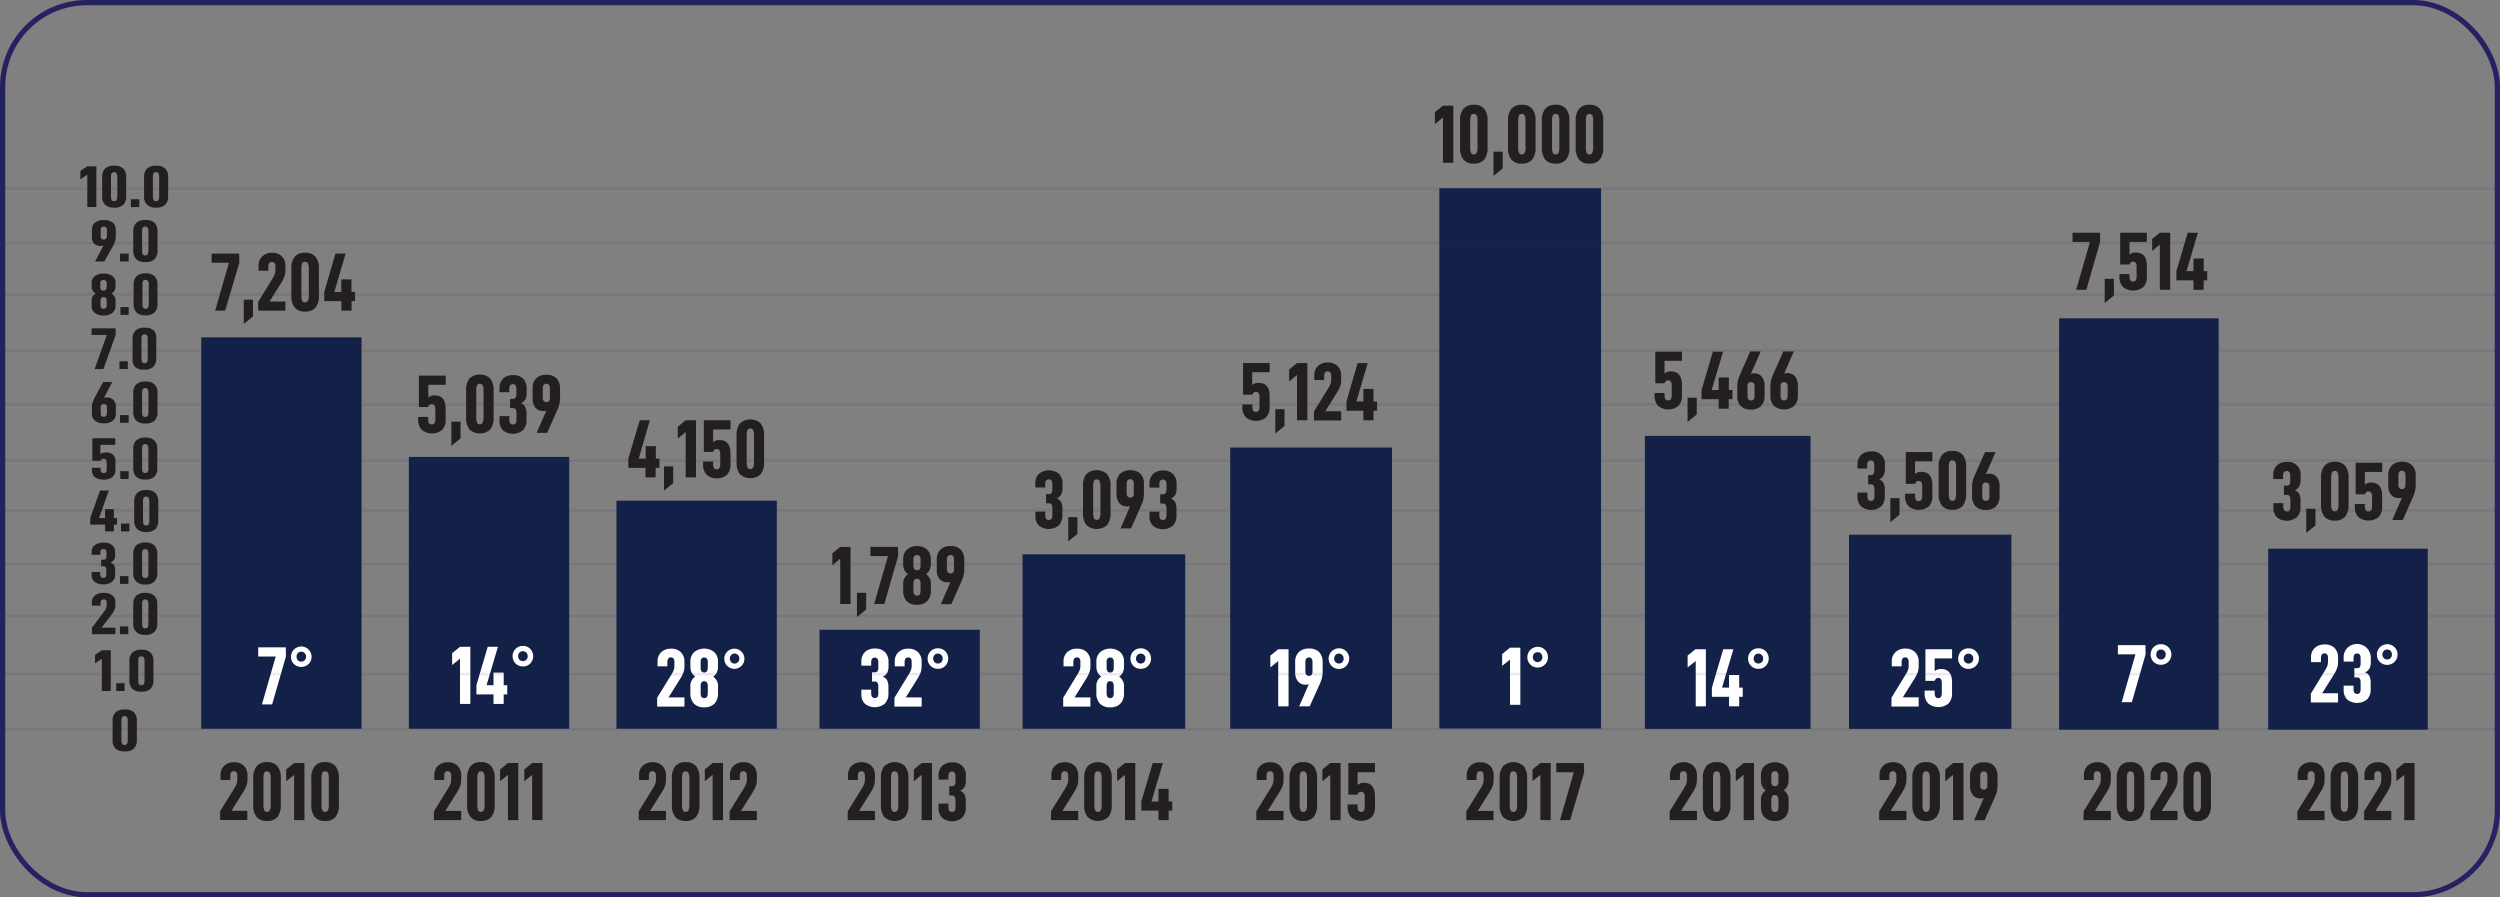 <?xml version="1.0" encoding="UTF-8"?> <svg xmlns="http://www.w3.org/2000/svg" viewBox="0 0 544.02 195.27"><rect x="0" y="0" width="544.02" height="195.27" fill="#808080" stroke="none"/><defs><style>.cls-1{fill:#132149;}.cls-2{fill:#231f20;}.cls-3{fill:#fff;}.cls-4,.cls-5,.cls-6{fill:none;stroke:#262262;stroke-miterlimit:10;}.cls-4{stroke-width:0.54px;}.cls-4,.cls-5{opacity:0.1;}.cls-5{stroke-width:0.54px;}.cls-6{stroke-width:1.14px;}</style></defs><g id="Layer_2" data-name="Layer 2"><g id="Layer_1-2" data-name="Layer 1"><rect class="cls-1" x="448.08" y="69.27" width="34.72" height="89.52"></rect><path class="cls-2" d="M457,52.64,454,63.06h-2.21l3-10.42H451v-2h6Z"></path><path class="cls-2" d="M460,60.67V64.3l-2,1.64V60.67Z"></path><path class="cls-2" d="M461.21,60.22v-.58h2.18v.49a1.6,1.6,0,0,0,.18.86.66.66,0,0,0,.59.27.67.67,0,0,0,.6-.27,1.6,1.6,0,0,0,.18-.86V58c0-.71-.26-1.07-.78-1.07a.69.69,0,0,0-.46.16,1.38,1.38,0,0,0-.33.47h-2V50.64h5.8v2h-3.78v2.78a2,2,0,0,1,1.41-.47c1.58,0,2.37,1,2.37,2.9v2.3a3.17,3.17,0,0,1-.76,2.31,3.54,3.54,0,0,1-4.41,0A3.08,3.08,0,0,1,461.21,60.22Z"></path><path class="cls-2" d="M468.32,54.6V52L470,50.64h2.25V63.06H470V53.21Z"></path><path class="cls-2" d="M479.54,61v2.07h-2.22V61H473.6V59l2.46-8.35h2.22L475.81,59h1.51V56.25h2.22V59h.77v2Z"></path><path class="cls-3" d="M466.9,142.39l-3,10.42h-2.21l3-10.42h-3.82v-2h6Z"></path><path class="cls-3" d="M468,142.43a2.19,2.19,0,0,1,2.24-2.24,2.23,2.23,0,0,1,1.61.64,2.24,2.24,0,0,1-1.61,3.83,2.16,2.16,0,0,1-1.6-.64A2.2,2.2,0,0,1,468,142.43Zm3.28,0a1.07,1.07,0,0,0-.3-.78,1,1,0,0,0-.74-.31,1,1,0,0,0-.74.31,1.18,1.18,0,0,0,0,1.55,1,1,0,0,0,.74.31,1,1,0,0,0,.74-.31A1.06,1.06,0,0,0,471.27,142.43Z"></path><rect class="cls-1" x="493.58" y="119.4" width="34.72" height="39.39"></rect><path class="cls-2" d="M494.72,110.41v-.92h2.14v.81c0,.65.26,1,.78,1a.65.65,0,0,0,.61-.27,1.62,1.62,0,0,0,.16-.83V108.9a1.78,1.78,0,0,0-.18-.94.81.81,0,0,0-.72-.27H497v-2h.51a.77.77,0,0,0,.69-.26,1.65,1.65,0,0,0,.17-.84v-1a1.59,1.59,0,0,0-.17-.82.65.65,0,0,0-.6-.27c-.52,0-.78.32-.78,1v.75h-2.14v-.88a2.79,2.79,0,0,1,.78-2.08,3,3,0,0,1,2.17-.76,2.7,2.7,0,0,1,3,3v.85a3.17,3.17,0,0,1-.27,1.43,1.93,1.93,0,0,1-1,.87,1.78,1.78,0,0,1,1,.86,3.69,3.69,0,0,1,.25,1.53v1.28a3,3,0,0,1-.79,2.2,3.45,3.45,0,0,1-4.36,0A2.84,2.84,0,0,1,494.72,110.41Z"></path><path class="cls-2" d="M503.86,110.7v3.63l-2,1.64V110.7Z"></path><path class="cls-2" d="M505.07,109.74V104a4,4,0,0,1,.74-2.64,2.78,2.78,0,0,1,2.25-.87,2.81,2.81,0,0,1,2.27.87,4,4,0,0,1,.74,2.64v5.76a4.06,4.06,0,0,1-.74,2.66,2.81,2.81,0,0,1-2.27.87,2.78,2.78,0,0,1-2.25-.87A4.06,4.06,0,0,1,505.07,109.74Zm3.8,0V104a2.77,2.77,0,0,0-.18-1.19.65.65,0,0,0-.63-.34.62.62,0,0,0-.61.33,3,3,0,0,0-.17,1.2v5.72a2.85,2.85,0,0,0,.18,1.21.6.6,0,0,0,.6.34.65.65,0,0,0,.63-.34A2.85,2.85,0,0,0,508.87,109.72Z"></path><path class="cls-2" d="M512.43,110.25v-.58h2.18v.49a1.6,1.6,0,0,0,.18.86.67.67,0,0,0,.6.27A.66.66,0,0,0,516,111a1.6,1.6,0,0,0,.18-.86V108c0-.71-.26-1.06-.77-1.06a.7.7,0,0,0-.47.15,1.34,1.34,0,0,0-.33.48h-2v-6.88h5.79v2h-3.78v2.78A2.05,2.05,0,0,1,516,105c1.58,0,2.37,1,2.37,2.9v2.3a3.17,3.17,0,0,1-.76,2.31,3.54,3.54,0,0,1-4.41,0A3.08,3.08,0,0,1,512.43,110.25Z"></path><path class="cls-2" d="M522,108.37a2.1,2.1,0,0,1-1.69-.72,3,3,0,0,1-.61-2v-2.18a3,3,0,0,1,.78-2.19,3,3,0,0,1,2.23-.78,2.93,2.93,0,0,1,2.21.78,3.15,3.15,0,0,1,.76,2.26v1.86a6.46,6.46,0,0,1-.14,1.43,7.23,7.23,0,0,1-.46,1.32l-2.21,5h-2.29l2.11-4.84A1.64,1.64,0,0,1,522,108.37Zm1.46-2.8v-2.13c0-.64-.25-1-.75-1s-.8.32-.8,1v2c0,.63.27,1,.8,1a.69.69,0,0,0,.55-.23A.88.88,0,0,0,523.43,105.57Z"></path><path class="cls-3" d="M506,145.79a6,6,0,0,0,.46-.92,3.08,3.08,0,0,0,.13-1v-.7c0-.66-.26-1-.77-1s-.76.36-.76,1.08v.83H502.9V143a2.64,2.64,0,0,1,.81-2,3,3,0,0,1,2.14-.76A2.89,2.89,0,0,1,508,141a2.79,2.79,0,0,1,.78,2.08V144a4,4,0,0,1-.22,1.41,7.46,7.46,0,0,1-.68,1.36l-2.56,4.09h3.46v2h-5.92v-1.92Z"></path><path class="cls-3" d="M510,150.13v-.92h2.15V150c0,.65.25,1,.77,1a.64.64,0,0,0,.61-.27,1.65,1.65,0,0,0,.16-.83v-1.28a1.8,1.8,0,0,0-.17-.94.83.83,0,0,0-.73-.27h-.46v-2h.5c.35,0,.58-.08.69-.26a1.51,1.51,0,0,0,.17-.84v-1a1.54,1.54,0,0,0-.17-.83.65.65,0,0,0-.6-.27c-.52,0-.77.32-.77,1v.76H510v-.88a2.78,2.78,0,0,1,.79-2.08,3,3,0,0,1,5.12,2.2V144a3.24,3.24,0,0,1-.27,1.44,1.89,1.89,0,0,1-1,.86,1.86,1.86,0,0,1,1,.87,3.88,3.88,0,0,1,.24,1.53V150a3,3,0,0,1-.78,2.19,3.47,3.47,0,0,1-4.37,0A2.88,2.88,0,0,1,510,150.13Z"></path><path class="cls-3" d="M517.23,142.43a2.26,2.26,0,0,1,3.84-1.6,2.26,2.26,0,0,1-3.21,3.19A2.19,2.19,0,0,1,517.23,142.43Zm3.27,0a1.11,1.11,0,0,0-.29-.78,1,1,0,0,0-.75-.31,1,1,0,0,0-.74.31,1.18,1.18,0,0,0,0,1.55,1,1,0,0,0,.74.31,1,1,0,0,0,.75-.31A1.1,1.1,0,0,0,520.5,142.43Z"></path><rect class="cls-1" x="402.36" y="116.35" width="35.34" height="42.26"></rect><path class="cls-3" d="M414.75,146.68a6,6,0,0,0,.46-.92,3.06,3.06,0,0,0,.13-1v-.71c0-.66-.26-1-.77-1s-.76.36-.76,1.08V145h-2.14v-1.1a2.64,2.64,0,0,1,.81-2,3,3,0,0,1,2.14-.76,2.87,2.87,0,0,1,2.12.78,2.79,2.79,0,0,1,.78,2.08v.89a4.27,4.27,0,0,1-.21,1.41,7.92,7.92,0,0,1-.69,1.36l-2.56,4.09h3.46v2H411.6v-1.93Z"></path><path class="cls-3" d="M418.81,150.86v-.58H421v.49a1.64,1.64,0,0,0,.18.87.67.67,0,0,0,.6.27.66.66,0,0,0,.59-.27,1.64,1.64,0,0,0,.18-.87v-2.18c0-.71-.26-1.06-.77-1.06a.72.72,0,0,0-.47.15,1.22,1.22,0,0,0-.32.48h-2v-6.88h5.8v2H421v2.77a2,2,0,0,1,1.4-.47c1.58,0,2.38,1,2.38,2.9v2.31a3.13,3.13,0,0,1-.77,2.3,3.51,3.51,0,0,1-4.41,0A3.05,3.05,0,0,1,418.81,150.86Z"></path><path class="cls-3" d="M426.12,143.32a2.19,2.19,0,0,1,2.23-2.24,2.23,2.23,0,0,1,1.62.64,2.24,2.24,0,0,1-1.62,3.83,2.16,2.16,0,0,1-1.59-.64A2.2,2.2,0,0,1,426.12,143.32Zm3.28,0a1.07,1.07,0,0,0-.3-.78,1,1,0,0,0-.75-.3,1,1,0,0,0-.73.3,1.06,1.06,0,0,0-.29.78,1,1,0,0,0,.29.77,1,1,0,0,0,.73.31,1,1,0,0,0,.75-.31A1,1,0,0,0,429.4,143.32Z"></path><rect class="cls-1" x="43.79" y="73.42" width="34.89" height="85.16"></rect><path class="cls-2" d="M52.08,57.18,49,67.6H46.82l3-10.42H46.05v-2h6Z"></path><path class="cls-2" d="M55.05,65.21v3.64l-2,1.64V65.21Z"></path><path class="cls-2" d="M59.33,60.58a5.2,5.2,0,0,0,.46-.92,3.06,3.06,0,0,0,.14-1V58q0-1-.78-1t-.75,1.08v.83H56.26v-1.1a2.63,2.63,0,0,1,.8-2A3,3,0,0,1,59.21,55a2.85,2.85,0,0,1,2.11.78,2.76,2.76,0,0,1,.79,2.08v.89a4.26,4.26,0,0,1-.22,1.41,7.46,7.46,0,0,1-.68,1.36l-2.56,4.09h3.46v2H56.18V65.68Z"></path><path class="cls-2" d="M63.4,64.26V58.49a4,4,0,0,1,.74-2.63A2.76,2.76,0,0,1,66.39,55a2.79,2.79,0,0,1,2.27.88,4,4,0,0,1,.74,2.63v5.77a4,4,0,0,1-.74,2.65,2.81,2.81,0,0,1-2.27.87,2.78,2.78,0,0,1-2.25-.87A4,4,0,0,1,63.4,64.26Zm3.8,0V58.51A2.8,2.8,0,0,0,67,57.32a.66.66,0,0,0-.63-.34.62.62,0,0,0-.61.33,3,3,0,0,0-.17,1.2v5.73a2.79,2.79,0,0,0,.18,1.2.61.61,0,0,0,.6.35.65.65,0,0,0,.63-.35A2.79,2.79,0,0,0,67.2,64.24Z"></path><path class="cls-2" d="M76.51,65.53V67.6H74.29V65.53H70.56v-2L73,55.18h2.22l-2.47,8.35h1.51V60.8h2.22v2.73h.77v2Z"></path><path class="cls-3" d="M110,106.69l-3.1,10.63h-2.26l3.11-10.63h-3.9v-2H110Z"></path><path class="cls-3" d="M107.13,109.07,104,119.7h-2.26l3.1-10.63H101v-2h6.15Z"></path><rect class="cls-1" x="88.97" y="99.43" width="34.89" height="59.15"></rect><path class="cls-2" d="M91,91.31v-.58h2.18v.49a1.6,1.6,0,0,0,.18.86.66.66,0,0,0,.59.27.67.67,0,0,0,.6-.27,1.6,1.6,0,0,0,.18-.86V89c0-.71-.26-1.07-.78-1.07a.72.72,0,0,0-.47.16,1.37,1.37,0,0,0-.32.47h-2V81.73H97v2H93.2v2.78a2,2,0,0,1,1.4-.47c1.59,0,2.38,1,2.38,2.9v2.3a3.17,3.17,0,0,1-.76,2.31,3.56,3.56,0,0,1-4.42,0A3.08,3.08,0,0,1,91,91.31Z"></path><path class="cls-2" d="M100.22,91.76v3.63l-2,1.64V91.76Z"></path><path class="cls-2" d="M101.43,90.8V85a4,4,0,0,1,.73-2.64,3.37,3.37,0,0,1,4.52,0,4,4,0,0,1,.74,2.64V90.8a4.08,4.08,0,0,1-.74,2.66,3.37,3.37,0,0,1-4.52,0A4.08,4.08,0,0,1,101.43,90.8Zm3.79,0V85.06a2.77,2.77,0,0,0-.18-1.19.65.65,0,0,0-.63-.34.62.62,0,0,0-.61.33,3,3,0,0,0-.16,1.2v5.72a3.06,3.06,0,0,0,.17,1.21.61.61,0,0,0,.6.34A.65.65,0,0,0,105,92,2.85,2.85,0,0,0,105.22,90.78Z"></path><path class="cls-2" d="M108.7,91.47v-.92h2.14v.81c0,.65.26,1,.77,1a.67.67,0,0,0,.62-.27,1.73,1.73,0,0,0,.16-.83V90a1.76,1.76,0,0,0-.18-.93.81.81,0,0,0-.72-.27H111v-2h.5a.8.8,0,0,0,.7-.26,1.65,1.65,0,0,0,.17-.84v-1a1.57,1.57,0,0,0-.17-.82.66.66,0,0,0-.61-.28c-.51,0-.77.33-.77,1v.75H108.7v-.88a2.79,2.79,0,0,1,.78-2.08,3,3,0,0,1,2.17-.76,2.93,2.93,0,0,1,2.18.77,3,3,0,0,1,.77,2.2v.84a3.24,3.24,0,0,1-.27,1.44,2,2,0,0,1-1,.87,1.78,1.78,0,0,1,1,.86,3.88,3.88,0,0,1,.24,1.53v1.28a3,3,0,0,1-.78,2.2,3.47,3.47,0,0,1-4.37,0A2.89,2.89,0,0,1,108.7,91.47Z"></path><path class="cls-2" d="M118.2,89.43a2.08,2.08,0,0,1-1.69-.73,3,3,0,0,1-.61-2V84.52a3,3,0,0,1,.78-2.19,3,3,0,0,1,2.22-.78,3,3,0,0,1,2.22.78,3.15,3.15,0,0,1,.75,2.26v1.85a6.55,6.55,0,0,1-.13,1.44,7.23,7.23,0,0,1-.46,1.32l-2.21,5h-2.29l2.11-4.84A1.64,1.64,0,0,1,118.2,89.43Zm1.46-2.81V84.5c0-.64-.25-1-.76-1s-.79.33-.79,1v2c0,.64.27,1,.79,1a.71.71,0,0,0,.56-.23A.94.94,0,0,0,119.66,86.62Z"></path><rect class="cls-1" x="134.15" y="108.95" width="34.89" height="49.63"></rect><path class="cls-2" d="M142.67,101.81v2.07h-2.21v-2.07h-3.73v-2l2.47-8.35h2.21L139,99.81h1.51V97.08h2.21v2.73h.78v2Z"></path><path class="cls-2" d="M146.49,101.49v3.64l-2,1.63v-5.27Z"></path><path class="cls-2" d="M147.5,95.42V92.85l1.71-1.39h2.25v12.42h-2.25V94Z"></path><path class="cls-2" d="M153,101v-.58h2.18V101a1.6,1.6,0,0,0,.18.86.66.66,0,0,0,.59.27.67.67,0,0,0,.6-.27,1.6,1.6,0,0,0,.18-.86V98.77c0-.71-.26-1.06-.78-1.06a.72.72,0,0,0-.47.15,1.33,1.33,0,0,0-.32.48h-2V91.46h5.8v2h-3.78v2.77a2,2,0,0,1,1.4-.47c1.59,0,2.38,1,2.38,2.9V101a3.12,3.12,0,0,1-.77,2.3,2.92,2.92,0,0,1-2.2.77,3,3,0,0,1-2.21-.77A3.08,3.08,0,0,1,153,101Z"></path><path class="cls-2" d="M160.28,100.53V94.77a4,4,0,0,1,.74-2.63,3.33,3.33,0,0,1,4.51,0,4,4,0,0,1,.74,2.63v5.76a4,4,0,0,1-.74,2.66,3.36,3.36,0,0,1-4.51,0A4,4,0,0,1,160.28,100.53Zm3.8,0V94.79a2.8,2.8,0,0,0-.18-1.19.65.65,0,0,0-.63-.34.63.63,0,0,0-.62.33,3.25,3.25,0,0,0-.16,1.2v5.73a3,3,0,0,0,.17,1.2.63.63,0,0,0,.61.35.65.65,0,0,0,.63-.35A2.82,2.82,0,0,0,164.08,100.52Z"></path><rect class="cls-1" x="178.33" y="137.04" width="34.89" height="21.54"></rect><path class="cls-2" d="M181.13,123V120.4l1.71-1.39h2.25v12.42h-2.25v-9.85Z"></path><path class="cls-2" d="M188.48,129v3.63l-2,1.64V129Z"></path><path class="cls-2" d="M195.44,121l-3,10.42h-2.21l3-10.42h-3.82v-2h6Z"></path><path class="cls-2" d="M196.54,128.48V127.2a2.5,2.5,0,0,1,1.06-2.27,2,2,0,0,1-.79-.88,2.76,2.76,0,0,1-.27-1.19v-1.17a2.74,2.74,0,0,1,.82-2.09,3.1,3.1,0,0,1,2.19-.77,3.06,3.06,0,0,1,2.19.77,2.78,2.78,0,0,1,.82,2.09v1.17a2.77,2.77,0,0,1-.28,1.19,2.05,2.05,0,0,1-.79.88,2.47,2.47,0,0,1,1.07,2.27v1.28a3.2,3.2,0,0,1-.79,2.33,2.93,2.93,0,0,1-2.22.8,3,3,0,0,1-2.24-.8A3.24,3.24,0,0,1,196.54,128.48Zm3.78-5.51v-1.26a1,1,0,0,0-.2-.68.69.69,0,0,0-.57-.24.71.71,0,0,0-.58.24,1.08,1.08,0,0,0-.2.68V123a1.59,1.59,0,0,0,.17.8.66.66,0,0,0,.61.28.64.64,0,0,0,.61-.28A1.6,1.6,0,0,0,200.32,123Zm0,5.53V127c0-.71-.26-1.06-.77-1.06a.66.66,0,0,0-.61.28,1.5,1.5,0,0,0-.17.78v1.46a1.76,1.76,0,0,0,.17.86.63.63,0,0,0,.61.29.64.64,0,0,0,.62-.29A1.92,1.92,0,0,0,200.32,128.5Z"></path><path class="cls-2" d="M206.15,126.71a2.1,2.1,0,0,1-1.69-.72,3,3,0,0,1-.61-2V121.8a3,3,0,0,1,.78-2.19,3,3,0,0,1,2.23-.78,2.93,2.93,0,0,1,2.21.78,3.15,3.15,0,0,1,.76,2.26v1.86a6.46,6.46,0,0,1-.14,1.43,7.23,7.23,0,0,1-.46,1.32l-2.21,5h-2.29l2.11-4.84A1.64,1.64,0,0,1,206.15,126.71Zm1.46-2.8v-2.13c0-.63-.25-1-.75-1s-.8.32-.8,1v2c0,.63.27,1,.8,1a.68.68,0,0,0,.55-.22A.91.91,0,0,0,207.61,123.91Z"></path><rect class="cls-1" x="222.52" y="120.63" width="35.39" height="37.95"></rect><path class="cls-2" d="M225.31,112.25v-.92h2.15v.81c0,.65.26,1,.77,1a.64.64,0,0,0,.61-.27A1.63,1.63,0,0,0,229,112v-1.28a1.76,1.76,0,0,0-.18-.93.81.81,0,0,0-.72-.27h-.47v-2h.5a.78.78,0,0,0,.7-.27,1.58,1.58,0,0,0,.17-.83v-1a1.63,1.63,0,0,0-.17-.83.67.67,0,0,0-.61-.27c-.51,0-.77.33-.77,1v.75h-2.15v-.88a2.78,2.78,0,0,1,.79-2.08,3.47,3.47,0,0,1,4.35,0,3,3,0,0,1,.77,2.2v.84a3.24,3.24,0,0,1-.27,1.44,2,2,0,0,1-1,.87,1.78,1.78,0,0,1,1,.86,3.88,3.88,0,0,1,.24,1.53v1.28a3,3,0,0,1-.78,2.2,3.45,3.45,0,0,1-4.37,0A2.87,2.87,0,0,1,225.31,112.25Z"></path><path class="cls-2" d="M234.46,112.53v3.64l-2,1.64v-5.28Z"></path><path class="cls-2" d="M235.67,111.58v-5.76a4,4,0,0,1,.73-2.64,3.37,3.37,0,0,1,4.52,0,4,4,0,0,1,.74,2.64v5.76a4.08,4.08,0,0,1-.74,2.66,3.37,3.37,0,0,1-4.52,0A4.08,4.08,0,0,1,235.67,111.58Zm3.79,0v-5.72a2.77,2.77,0,0,0-.18-1.19.65.65,0,0,0-.63-.34.62.62,0,0,0-.61.33,3,3,0,0,0-.16,1.2v5.72a3.06,3.06,0,0,0,.17,1.21.61.61,0,0,0,.6.34.65.65,0,0,0,.63-.34A2.85,2.85,0,0,0,239.46,111.56Z"></path><path class="cls-2" d="M245.26,110.21a2.08,2.08,0,0,1-1.69-.73,3,3,0,0,1-.61-2V105.3a3,3,0,0,1,.78-2.19,3,3,0,0,1,2.22-.78,3,3,0,0,1,2.22.78,3.13,3.13,0,0,1,.75,2.26v1.85a6.46,6.46,0,0,1-.13,1.43,7.3,7.3,0,0,1-.46,1.33l-2.22,5h-2.28l2.1-4.85A1.42,1.42,0,0,1,245.26,110.21Zm1.46-2.81v-2.12c0-.64-.25-1-.76-1s-.79.33-.79,1v2c0,.64.26,1,.79,1a.71.71,0,0,0,.56-.23A.94.94,0,0,0,246.72,107.4Z"></path><path class="cls-2" d="M250.14,112.25v-.92h2.14v.81c0,.65.26,1,.77,1a.67.67,0,0,0,.62-.27,1.76,1.76,0,0,0,.16-.83v-1.28a1.76,1.76,0,0,0-.18-.93.81.81,0,0,0-.72-.27h-.47v-2h.5a.78.78,0,0,0,.7-.27,1.58,1.58,0,0,0,.17-.83v-1a1.63,1.63,0,0,0-.17-.83.67.67,0,0,0-.61-.27c-.51,0-.77.33-.77,1v.75h-2.14v-.88a2.78,2.78,0,0,1,.78-2.08,3,3,0,0,1,2.17-.76,2.93,2.93,0,0,1,2.18.77,3,3,0,0,1,.77,2.2v.84a3.24,3.24,0,0,1-.27,1.44,2,2,0,0,1-1,.87,1.75,1.75,0,0,1,1,.86,3.88,3.88,0,0,1,.24,1.53v1.28a3,3,0,0,1-.78,2.2,3.45,3.45,0,0,1-4.37,0A2.86,2.86,0,0,1,250.14,112.25Z"></path><rect class="cls-1" x="267.7" y="97.39" width="35.21" height="61.19"></rect><path class="cls-2" d="M270.34,88.6V88h2.18v.48a1.61,1.61,0,0,0,.18.87.66.66,0,0,0,.59.27.67.67,0,0,0,.6-.27,1.61,1.61,0,0,0,.18-.87V86.33c0-.7-.26-1.06-.78-1.06a.65.65,0,0,0-.46.16,1.38,1.38,0,0,0-.33.47h-2V79h5.79v2H272.5v2.77a2,2,0,0,1,1.41-.46c1.58,0,2.37,1,2.37,2.89v2.31a3.13,3.13,0,0,1-.76,2.3,3.51,3.51,0,0,1-4.41,0A3.05,3.05,0,0,1,270.34,88.6Z"></path><path class="cls-2" d="M279.52,89.05v3.64l-2,1.64V89.05Z"></path><path class="cls-2" d="M280.53,83V80.41L282.24,79h2.25V91.45h-2.25V81.6Z"></path><path class="cls-2" d="M289.08,84.43a4.93,4.93,0,0,0,.46-.93,3,3,0,0,0,.14-1v-.7q0-1-.78-1c-.5,0-.76.36-.76,1.08v.82H286V81.64a2.64,2.64,0,0,1,.81-2,3,3,0,0,1,2.14-.76,2.87,2.87,0,0,1,2.12.78,2.8,2.8,0,0,1,.78,2.09v.88a4.27,4.27,0,0,1-.21,1.41,7,7,0,0,1-.69,1.36l-2.55,4.09h3.45v2h-5.92V89.52Z"></path><path class="cls-2" d="M298.89,89.38v2.07h-2.21V89.38H293v-2L295.42,79h2.21l-2.47,8.36h1.52V84.64h2.21v2.74h.78v2Z"></path><rect class="cls-1" x="313.21" y="40.96" width="35.19" height="117.57"></rect><path class="cls-2" d="M312.25,27V24.38L314,23h2.25V35.42H314V25.57Z"></path><path class="cls-2" d="M317.72,32.07V26.31a4,4,0,0,1,.74-2.64,2.78,2.78,0,0,1,2.25-.87,2.83,2.83,0,0,1,2.27.87,4,4,0,0,1,.73,2.64v5.76a4.06,4.06,0,0,1-.73,2.66,2.83,2.83,0,0,1-2.27.87,2.78,2.78,0,0,1-2.25-.87A4,4,0,0,1,317.72,32.07Zm3.8,0V26.33a2.77,2.77,0,0,0-.18-1.19.65.65,0,0,0-.63-.34.63.63,0,0,0-.62.33,3.21,3.21,0,0,0-.16,1.2v5.72a3.06,3.06,0,0,0,.17,1.21.63.63,0,0,0,.61.34.65.65,0,0,0,.63-.34A2.85,2.85,0,0,0,321.52,32.05Z"></path><path class="cls-2" d="M327,33v3.63l-2,1.64V33Z"></path><path class="cls-2" d="M328.16,32.07V26.31a4,4,0,0,1,.74-2.64,2.78,2.78,0,0,1,2.25-.87,2.83,2.83,0,0,1,2.27.87,4,4,0,0,1,.73,2.64v5.76a4.06,4.06,0,0,1-.73,2.66,2.83,2.83,0,0,1-2.27.87,2.78,2.78,0,0,1-2.25-.87A4,4,0,0,1,328.16,32.07Zm3.8,0V26.33a2.77,2.77,0,0,0-.18-1.19.65.65,0,0,0-.63-.34.63.63,0,0,0-.62.33,3.21,3.21,0,0,0-.16,1.2v5.72a3.06,3.06,0,0,0,.17,1.21.63.63,0,0,0,.61.34.65.65,0,0,0,.63-.34A2.85,2.85,0,0,0,332,32.05Z"></path><path class="cls-2" d="M335.52,32.07V26.31a4,4,0,0,1,.74-2.64,2.78,2.78,0,0,1,2.25-.87,2.81,2.81,0,0,1,2.27.87,4,4,0,0,1,.74,2.64v5.76a4.06,4.06,0,0,1-.74,2.66,2.81,2.81,0,0,1-2.27.87,2.78,2.78,0,0,1-2.25-.87A4.06,4.06,0,0,1,335.52,32.07Zm3.8,0V26.33a2.77,2.77,0,0,0-.18-1.19.65.65,0,0,0-.63-.34.62.62,0,0,0-.61.33,3,3,0,0,0-.17,1.2v5.72a2.85,2.85,0,0,0,.18,1.21.6.6,0,0,0,.6.34.65.65,0,0,0,.63-.34A2.85,2.85,0,0,0,339.32,32.05Z"></path><path class="cls-2" d="M342.88,32.07V26.31a4,4,0,0,1,.74-2.64,2.78,2.78,0,0,1,2.25-.87,2.81,2.81,0,0,1,2.27.87,4,4,0,0,1,.74,2.64v5.76a4.06,4.06,0,0,1-.74,2.66,2.81,2.81,0,0,1-2.27.87,2.78,2.78,0,0,1-2.25-.87A4.06,4.06,0,0,1,342.88,32.07Zm3.8,0V26.33a2.77,2.77,0,0,0-.18-1.19.65.65,0,0,0-.63-.34.62.62,0,0,0-.61.33,3,3,0,0,0-.16,1.2v5.72a2.88,2.88,0,0,0,.17,1.21.6.6,0,0,0,.6.34.65.65,0,0,0,.63-.34A2.85,2.85,0,0,0,346.68,32.05Z"></path><rect class="cls-1" x="357.94" y="94.85" width="36.05" height="63.76"></rect><path class="cls-2" d="M360.05,86.1v-.58h2.18V86a1.57,1.57,0,0,0,.18.86.66.66,0,0,0,.59.27.67.67,0,0,0,.6-.27,1.57,1.57,0,0,0,.18-.86V83.83c0-.71-.26-1.06-.78-1.06a.69.69,0,0,0-.46.15,1.34,1.34,0,0,0-.33.48h-2V76.52H366v2h-3.78v2.77a2.05,2.05,0,0,1,1.41-.47c1.58,0,2.37,1,2.37,2.9v2.31a3.14,3.14,0,0,1-.76,2.3,3.54,3.54,0,0,1-4.41,0A3.08,3.08,0,0,1,360.05,86.1Z"></path><path class="cls-2" d="M369.23,86.55v3.64l-2,1.64V86.55Z"></path><path class="cls-2" d="M376.18,86.87v2.07H374V86.87h-3.73v-2l2.47-8.35h2.21l-2.47,8.35H374V82.14h2.21v2.73H377v2Z"></path><path class="cls-2" d="M378.05,86.08V84.23a6.39,6.39,0,0,1,.14-1.43,10.91,10.91,0,0,1,.47-1.33l2.2-5h2.29L381,81.36a1.76,1.76,0,0,1,.68-.12,2.1,2.1,0,0,1,1.7.73,3,3,0,0,1,.61,2v2.18a3,3,0,0,1-.78,2.19,3,3,0,0,1-2.21.78,3,3,0,0,1-2.22-.78A3.09,3.09,0,0,1,378.05,86.08Zm3.76.07v-2c0-.64-.25-1-.77-1a.75.75,0,0,0-.58.23.94.94,0,0,0-.19.64v2.12c0,.64.25,1,.77,1a.71.71,0,0,0,.58-.26A1.13,1.13,0,0,0,381.81,86.15Z"></path><path class="cls-2" d="M385.25,86.08V84.23a6.39,6.39,0,0,1,.14-1.43,10.91,10.91,0,0,1,.47-1.33l2.2-5h2.29l-2.11,4.84a1.76,1.76,0,0,1,.68-.12,2.1,2.1,0,0,1,1.7.73,3,3,0,0,1,.61,2v2.18a3,3,0,0,1-.78,2.19,3,3,0,0,1-2.21.78,3,3,0,0,1-2.22-.78A3.09,3.09,0,0,1,385.25,86.08Zm3.76.07v-2c0-.64-.25-1-.77-1a.75.75,0,0,0-.58.23.94.94,0,0,0-.19.64v2.12c0,.64.25,1,.77,1a.71.71,0,0,0,.58-.26A1.13,1.13,0,0,0,389,86.15Z"></path><path class="cls-3" d="M62.22,142.86l-3,10.42H57l3-10.42H56.19v-2h6Z"></path><path class="cls-3" d="M63.32,142.9a2.24,2.24,0,1,1,3.84,1.59,2.32,2.32,0,0,1-3.2,0A2.16,2.16,0,0,1,63.32,142.9Zm3.28,0a1.07,1.07,0,0,0-.3-.78,1,1,0,0,0-.75-.31,1,1,0,0,0-.74.31,1.21,1.21,0,0,0,0,1.55,1,1,0,0,0,.74.31,1,1,0,0,0,.75-.31A1.06,1.06,0,0,0,66.6,142.9Z"></path><path class="cls-3" d="M98.39,144.71v-2.57l1.71-1.39h2.25v12.43H100.1v-9.85Z"></path><path class="cls-3" d="M109.61,151.11v2.07h-2.22v-2.07h-3.72v-2l2.46-8.36h2.22l-2.47,8.36h1.51v-2.74h2.22v2.74h.77v2Z"></path><path class="cls-3" d="M111.55,142.79a2.19,2.19,0,0,1,2.23-2.23,2.15,2.15,0,0,1,1.61.64,2.3,2.3,0,0,1,0,3.18,2.15,2.15,0,0,1-1.61.64,2.19,2.19,0,0,1-2.23-2.23Zm3.28,0a1.09,1.09,0,0,0-.3-.78,1,1,0,0,0-.75-.3,1,1,0,0,0-.74.3,1.12,1.12,0,0,0-.28.78,1.07,1.07,0,0,0,.28.77,1,1,0,0,0,.74.31,1,1,0,0,0,.75-.31A1,1,0,0,0,114.83,142.79Z"></path><path class="cls-3" d="M146.17,146.68a5.63,5.63,0,0,0,.46-.93,3.06,3.06,0,0,0,.13-1v-.7c0-.66-.26-1-.77-1s-.76.36-.76,1.08V145h-2.14v-1.09a2.66,2.66,0,0,1,.81-2,3,3,0,0,1,2.14-.75,2.86,2.86,0,0,1,2.12.77,2.81,2.81,0,0,1,.78,2.09v.88a4.27,4.27,0,0,1-.21,1.41,7.58,7.58,0,0,1-.69,1.36l-2.56,4.09h3.46v2H143v-1.93Z"></path><path class="cls-3" d="M150.23,150.75v-1.28a2.5,2.5,0,0,1,1.07-2.27,2.07,2.07,0,0,1-.8-.88,2.79,2.79,0,0,1-.27-1.19V144a2.76,2.76,0,0,1,.82-2.09,3.51,3.51,0,0,1,4.39,0,2.76,2.76,0,0,1,.81,2.09v1.17a2.8,2.8,0,0,1-.28,1.19,2.16,2.16,0,0,1-.78.88,2.48,2.48,0,0,1,1.06,2.27v1.28a3.22,3.22,0,0,1-.78,2.33,3,3,0,0,1-2.23.8,3,3,0,0,1-2.23-.8A3.22,3.22,0,0,1,150.23,150.75Zm3.79-5.51V144a1.06,1.06,0,0,0-.2-.68.71.71,0,0,0-.58-.24.69.69,0,0,0-.57.24,1,1,0,0,0-.2.68v1.26a1.51,1.51,0,0,0,.17.8.79.79,0,0,0,1.21,0A1.61,1.61,0,0,0,154,145.24Zm0,5.52v-1.45c0-.71-.26-1.07-.78-1.07a.65.65,0,0,0-.6.28,1.47,1.47,0,0,0-.17.79v1.45a1.79,1.79,0,0,0,.16.87.8.8,0,0,0,1.23,0A1.92,1.92,0,0,0,154,150.76Z"></path><path class="cls-3" d="M157.61,143.31a2.19,2.19,0,1,1,.64,1.59A2.16,2.16,0,0,1,157.61,143.31Zm3.28,0a1,1,0,0,0-.3-.77,1,1,0,0,0-1.48,0,1.17,1.17,0,0,0,0,1.54,1,1,0,0,0,1.48,0A1,1,0,0,0,160.89,143.31Z"></path><path class="cls-3" d="M234.51,146.68a4.93,4.93,0,0,0,.46-.93,3.06,3.06,0,0,0,.13-1v-.7c0-.66-.25-1-.77-1s-.76.36-.76,1.08V145h-2.14v-1.09a2.66,2.66,0,0,1,.81-2,3,3,0,0,1,2.14-.75,2.86,2.86,0,0,1,2.12.77,2.81,2.81,0,0,1,.78,2.09v.88a4.27,4.27,0,0,1-.21,1.41,7.58,7.58,0,0,1-.69,1.36l-2.55,4.09h3.45v2h-5.92v-1.93Z"></path><path class="cls-3" d="M238.58,150.75v-1.28a2.49,2.49,0,0,1,1.06-2.27,2,2,0,0,1-.79-.88,2.79,2.79,0,0,1-.27-1.19V144a2.73,2.73,0,0,1,.82-2.09,3.5,3.5,0,0,1,4.38,0,2.76,2.76,0,0,1,.81,2.09v1.17a2.66,2.66,0,0,1-.28,1.19,2.16,2.16,0,0,1-.78.88,2.46,2.46,0,0,1,1.06,2.27v1.28a3.22,3.22,0,0,1-.78,2.33,3,3,0,0,1-2.23.8,3,3,0,0,1-2.23-.8A3.21,3.21,0,0,1,238.58,150.75Zm3.78-5.51V144a1.06,1.06,0,0,0-.2-.68.7.7,0,0,0-.58-.24.69.69,0,0,0-.57.24,1,1,0,0,0-.2.68v1.26a1.61,1.61,0,0,0,.17.8.66.66,0,0,0,.6.28.68.68,0,0,0,.62-.28A1.74,1.74,0,0,0,242.36,145.24Zm0,5.52v-1.45c0-.71-.26-1.07-.78-1.07a.66.66,0,0,0-.6.28,1.57,1.57,0,0,0-.17.79v1.45a1.79,1.79,0,0,0,.16.87.8.8,0,0,0,1.23,0A1.79,1.79,0,0,0,242.36,150.76Z"></path><path class="cls-3" d="M246,143.31a2.19,2.19,0,0,1,2.23-2.23,2.17,2.17,0,0,1,1.61.64,2.3,2.3,0,0,1,0,3.18,2.17,2.17,0,0,1-1.61.64,2.19,2.19,0,0,1-2.23-2.23Zm3.27,0a1.08,1.08,0,0,0-.29-.77,1,1,0,0,0-.75-.31,1,1,0,0,0-.74.31,1.17,1.17,0,0,0,0,1.54,1,1,0,0,0,.74.31,1,1,0,0,0,.75-.31A1.08,1.08,0,0,0,249.23,143.31Z"></path><path class="cls-3" d="M187.44,151v-.92h2.14v.81c0,.65.26,1,.78,1a.65.65,0,0,0,.61-.27,1.65,1.65,0,0,0,.16-.83V149.5a1.76,1.76,0,0,0-.18-.93.81.81,0,0,0-.72-.27h-.47v-2h.51a.77.77,0,0,0,.69-.26,1.65,1.65,0,0,0,.17-.84v-1a1.63,1.63,0,0,0-.17-.83.66.66,0,0,0-.6-.27c-.52,0-.78.33-.78,1v.75h-2.14v-.88a2.78,2.78,0,0,1,.78-2.08,3,3,0,0,1,2.17-.76,2.92,2.92,0,0,1,2.18.77,3,3,0,0,1,.78,2.2v.84a3.24,3.24,0,0,1-.27,1.44,2,2,0,0,1-1,.87,1.75,1.75,0,0,1,1,.86,3.69,3.69,0,0,1,.25,1.53v1.28a3,3,0,0,1-.79,2.2,3.44,3.44,0,0,1-4.36,0A2.83,2.83,0,0,1,187.44,151Z"></path><path class="cls-3" d="M197.79,146.68a4.93,4.93,0,0,0,.46-.93,3,3,0,0,0,.14-1v-.7q0-1-.78-1c-.5,0-.76.36-.76,1.08V145h-2.14v-1.09a2.66,2.66,0,0,1,.81-2,3,3,0,0,1,2.14-.75,2.86,2.86,0,0,1,2.12.77,2.81,2.81,0,0,1,.78,2.09v.88a4.27,4.27,0,0,1-.21,1.41,7,7,0,0,1-.69,1.36l-2.55,4.09h3.45v2h-5.92v-1.93Z"></path><path class="cls-3" d="M201.86,143.31a2.19,2.19,0,0,1,2.23-2.23,2.15,2.15,0,0,1,1.61.64,2.3,2.3,0,0,1,0,3.18,2.15,2.15,0,0,1-1.61.64,2.19,2.19,0,0,1-2.23-2.23Zm3.27,0a1,1,0,0,0-.29-.77,1,1,0,0,0-.75-.31,1,1,0,0,0-.74.31,1.17,1.17,0,0,0,0,1.54,1,1,0,0,0,.74.31,1,1,0,0,0,.75-.31A1,1,0,0,0,205.13,143.31Z"></path><path class="cls-3" d="M276.44,145.24v-2.58l1.71-1.38h2.25V153.7h-2.25v-9.85Z"></path><path class="cls-3" d="M284.15,149a2.06,2.06,0,0,1-1.69-.73,3,3,0,0,1-.62-2v-2.17a2.93,2.93,0,0,1,.79-2.19,3,3,0,0,1,2.22-.78,2.93,2.93,0,0,1,2.21.78,3.09,3.09,0,0,1,.76,2.26V146a6.46,6.46,0,0,1-.13,1.43,8.15,8.15,0,0,1-.46,1.33L285,153.7h-2.28l2.1-4.84A1.59,1.59,0,0,1,284.15,149Zm1.46-2.81v-2.12c0-.64-.26-1-.76-1s-.79.33-.79,1v2c0,.64.26,1,.79,1a.71.71,0,0,0,.56-.23A.94.94,0,0,0,285.61,146.17Z"></path><path class="cls-3" d="M289.12,143.31a2.26,2.26,0,0,1,3.84-1.59,2.3,2.3,0,0,1,0,3.18,2.24,2.24,0,0,1-3.84-1.59Zm3.27,0a1.08,1.08,0,0,0-.29-.77,1,1,0,0,0-.75-.31,1,1,0,0,0-.74.31,1.17,1.17,0,0,0,0,1.54,1,1,0,0,0,.74.31,1,1,0,0,0,.75-.31A1.08,1.08,0,0,0,292.39,143.31Z"></path><path class="cls-3" d="M326.88,144.9v-2.57l1.71-1.39h2.25v12.43h-2.25v-9.85Z"></path><path class="cls-3" d="M332.36,143a2.26,2.26,0,0,1,3.84-1.6,2.16,2.16,0,0,1,.64,1.6,2.14,2.14,0,0,1-.64,1.59,2.24,2.24,0,0,1-3.84-1.59Zm3.27,0a1.12,1.12,0,0,0-.29-.78,1,1,0,0,0-.75-.3,1,1,0,0,0-.74.3,1.12,1.12,0,0,0-.29.78,1.08,1.08,0,0,0,.29.77,1,1,0,0,0,.74.31,1,1,0,0,0,.75-.31A1.08,1.08,0,0,0,335.63,143Z"></path><path class="cls-3" d="M367.24,145.24v-2.58l1.71-1.38h2.26V153.7H369v-9.85Z"></path><path class="cls-3" d="M378.46,151.63v2.07h-2.21v-2.07h-3.73v-2l2.47-8.35h2.21l-2.47,8.35h1.52v-2.74h2.21v2.74h.77v2Z"></path><path class="cls-3" d="M380.4,143.31a2.19,2.19,0,0,1,2.24-2.23,2.19,2.19,0,0,1,1.61.64,2.3,2.3,0,0,1,0,3.18,2.19,2.19,0,0,1-1.61.64,2.19,2.19,0,0,1-2.24-2.23Zm3.28,0a1,1,0,0,0-.3-.77,1,1,0,0,0-.74-.31,1,1,0,0,0-.74.31,1.17,1.17,0,0,0,0,1.54,1,1,0,0,0,.74.31,1,1,0,0,0,.74-.31A1,1,0,0,0,383.68,143.31Z"></path><path class="cls-2" d="M404.2,108.11v-.92h2.15V108c0,.65.25,1,.77,1a.65.65,0,0,0,.61-.27,1.62,1.62,0,0,0,.16-.83V106.6a1.78,1.78,0,0,0-.18-.94.81.81,0,0,0-.72-.27h-.47v-2H407a.77.77,0,0,0,.69-.26,1.55,1.55,0,0,0,.17-.84v-1a1.5,1.5,0,0,0-.17-.82.65.65,0,0,0-.6-.27c-.52,0-.77.32-.77,1v.75H404.2V101A2.79,2.79,0,0,1,405,99a3,3,0,0,1,2.17-.76,2.7,2.7,0,0,1,3,3V102a3.32,3.32,0,0,1-.27,1.45,2,2,0,0,1-1,.86,1.79,1.79,0,0,1,1,.86,3.69,3.69,0,0,1,.25,1.53V108a3,3,0,0,1-.79,2.2,3.45,3.45,0,0,1-4.36,0A2.84,2.84,0,0,1,404.2,108.11Z"></path><path class="cls-2" d="M413.35,108.4V112l-2,1.64V108.4Z"></path><path class="cls-2" d="M414.55,108v-.58h2.18v.49a1.6,1.6,0,0,0,.18.86.66.66,0,0,0,.59.27.67.67,0,0,0,.6-.27,1.6,1.6,0,0,0,.18-.86v-2.18c0-.71-.26-1.06-.78-1.06a.69.69,0,0,0-.46.15,1.38,1.38,0,0,0-.33.47h-2V98.37h5.79v2h-3.78v2.78a2,2,0,0,1,1.41-.47c1.58,0,2.37,1,2.37,2.9v2.3a3.17,3.17,0,0,1-.76,2.31,3.54,3.54,0,0,1-4.41,0A3.08,3.08,0,0,1,414.55,108Z"></path><path class="cls-2" d="M421.86,107.44v-5.76A4,4,0,0,1,422.6,99a2.78,2.78,0,0,1,2.25-.87,2.83,2.83,0,0,1,2.27.87,4,4,0,0,1,.73,2.64v5.76a4.06,4.06,0,0,1-.73,2.66,2.83,2.83,0,0,1-2.27.87,2.78,2.78,0,0,1-2.25-.87A4.06,4.06,0,0,1,421.86,107.44Zm3.8,0V101.7a2.77,2.77,0,0,0-.18-1.19.65.65,0,0,0-.63-.34.61.61,0,0,0-.61.33,3,3,0,0,0-.17,1.2v5.72a2.85,2.85,0,0,0,.18,1.21.6.6,0,0,0,.6.34.65.65,0,0,0,.63-.34A2.85,2.85,0,0,0,425.66,107.42Z"></path><path class="cls-2" d="M429.15,107.93v-1.86a6.3,6.3,0,0,1,.14-1.42,10.35,10.35,0,0,1,.47-1.33l2.2-4.95h2.29l-2.11,4.84a1.75,1.75,0,0,1,.68-.13,2.13,2.13,0,0,1,1.7.73,3.09,3.09,0,0,1,.61,2V108a2.93,2.93,0,0,1-.79,2.19,3,3,0,0,1-2.2.78,3,3,0,0,1-2.23-.78A3.11,3.11,0,0,1,429.15,107.93Zm3.76.07v-2c0-.63-.26-1-.77-1a.73.73,0,0,0-.58.22,1,1,0,0,0-.2.64V108c0,.63.26,1,.78,1a.67.67,0,0,0,.57-.25A1.1,1.1,0,0,0,432.91,108Z"></path><line class="cls-4" x1="0.57" y1="158.63" x2="543.45" y2="158.63"></line><line class="cls-4" x1="0.57" y1="146.69" x2="543.45" y2="146.69"></line><line class="cls-4" x1="0.57" y1="134.01" x2="543.45" y2="134.01"></line><line class="cls-4" x1="0.57" y1="122.78" x2="543.44" y2="122.78"></line><line class="cls-4" x1="0.57" y1="111.07" x2="543.44" y2="111.07"></line><line class="cls-4" x1="0.57" y1="88.01" x2="543.44" y2="88.01"></line><line class="cls-4" x1="0.57" y1="76.3" x2="543.44" y2="76.3"></line><line class="cls-4" x1="0.57" y1="64.1" x2="543.44" y2="64.1"></line><line class="cls-5" x1="0.57" y1="52.88" x2="543.45" y2="52.88"></line><line class="cls-4" x1="0.57" y1="41.04" x2="543.44" y2="41.04"></line><line class="cls-4" x1="0.57" y1="100.21" x2="543.44" y2="100.21"></line><path class="cls-2" d="M20.68,144.34V142.5l1.48-1h1.95v8.86H22.16v-7Z"></path><path class="cls-2" d="M27.11,148.67v1.7H25.29v-1.7Z"></path><path class="cls-2" d="M28.16,148v-4.11A2.5,2.5,0,0,1,28.8,142a2.73,2.73,0,0,1,1.95-.62,2.77,2.77,0,0,1,2,.62,2.54,2.54,0,0,1,.64,1.88V148a2.54,2.54,0,0,1-.64,1.89,2.72,2.72,0,0,1-2,.62,2.69,2.69,0,0,1-1.95-.62A2.5,2.5,0,0,1,28.16,148Zm3.29,0v-4.08a1.71,1.71,0,0,0-.15-.85.62.62,0,0,0-.55-.24.55.55,0,0,0-.53.23,1.78,1.78,0,0,0-.14.86V148a1.78,1.78,0,0,0,.15.86.56.56,0,0,0,.52.24.62.62,0,0,0,.55-.24A1.78,1.78,0,0,0,31.45,148Z"></path><path class="cls-2" d="M24.5,161v-4.11a2.54,2.54,0,0,1,.64-1.88,2.74,2.74,0,0,1,2-.62,2.73,2.73,0,0,1,2,.62,2.5,2.5,0,0,1,.64,1.88V161a2.5,2.5,0,0,1-.64,1.89,2.68,2.68,0,0,1-2,.62,2.7,2.7,0,0,1-2-.62A2.54,2.54,0,0,1,24.5,161Zm3.3,0v-4.09a1.57,1.57,0,0,0-.16-.84.72.72,0,0,0-1.08,0,1.86,1.86,0,0,0-.14.85V161a1.78,1.78,0,0,0,.15.86.58.58,0,0,0,.53.24.59.59,0,0,0,.54-.24A1.65,1.65,0,0,0,27.8,161Z"></path><path class="cls-2" d="M22.71,133a3.13,3.13,0,0,0,.4-.66,2,2,0,0,0,.11-.7v-.5c0-.47-.22-.7-.67-.7s-.65.25-.65.77v.59H20V131a1.74,1.74,0,0,1,.7-1.45A3,3,0,0,1,22.6,129a2.8,2.8,0,0,1,1.83.56,1.78,1.78,0,0,1,.68,1.49v.62a2.6,2.6,0,0,1-.18,1,5.25,5.25,0,0,1-.6,1l-2.22,2.91h3V138H20v-1.38Z"></path><path class="cls-2" d="M27.92,136.32V138H26.1v-1.7Z"></path><path class="cls-2" d="M29,135.63v-4.11a2.52,2.52,0,0,1,.64-1.88,2.73,2.73,0,0,1,1.95-.62,2.75,2.75,0,0,1,2,.62,2.52,2.52,0,0,1,.64,1.88v4.11a2.5,2.5,0,0,1-.64,1.89,2.71,2.71,0,0,1-2,.63,2.69,2.69,0,0,1-1.95-.63A2.5,2.5,0,0,1,29,135.63Zm3.29,0v-4.08a1.71,1.71,0,0,0-.15-.85.62.62,0,0,0-.55-.24.57.57,0,0,0-.53.23,1.91,1.91,0,0,0-.14.86v4.08a1.75,1.75,0,0,0,.15.86.56.56,0,0,0,.52.24.62.62,0,0,0,.55-.24A1.75,1.75,0,0,0,32.26,135.62Z"></path><path class="cls-2" d="M19.94,125.15v-.66H21.8v.58a.71.71,0,0,0,1.2.5,1,1,0,0,0,.14-.59v-.91a1.12,1.12,0,0,0-.15-.67.78.78,0,0,0-.63-.19H22V121.8h.44a.76.76,0,0,0,.6-.19,1,1,0,0,0,.14-.6v-.73a1,1,0,0,0-.14-.59.63.63,0,0,0-.53-.19.6.6,0,0,0-.67.69v.54H19.94v-.63a1.81,1.81,0,0,1,.68-1.48,3,3,0,0,1,1.89-.54,2.85,2.85,0,0,1,1.88.55,1.89,1.89,0,0,1,.67,1.56v.6a1.92,1.92,0,0,1-.23,1,1.61,1.61,0,0,1-.84.62,1.48,1.48,0,0,1,.86.61,2.32,2.32,0,0,1,.21,1.09v.92a1.93,1.93,0,0,1-.67,1.56,2.89,2.89,0,0,1-1.9.57,2.92,2.92,0,0,1-1.89-.55A1.82,1.82,0,0,1,19.94,125.15Z"></path><path class="cls-2" d="M27.94,125.36v1.7H26.11v-1.7Z"></path><path class="cls-2" d="M29,124.67v-4.11a2.52,2.52,0,0,1,.64-1.88,2.7,2.7,0,0,1,1.95-.62,2.73,2.73,0,0,1,2,.62,2.52,2.52,0,0,1,.64,1.88v4.11a2.5,2.5,0,0,1-.64,1.89,2.68,2.68,0,0,1-2,.63,2.66,2.66,0,0,1-1.95-.63A2.5,2.5,0,0,1,29,124.67Zm3.29,0v-4.08a1.59,1.59,0,0,0-.16-.85.59.59,0,0,0-.54-.24.57.57,0,0,0-.53.23,1.78,1.78,0,0,0-.14.86v4.08a1.91,1.91,0,0,0,.14.86.58.58,0,0,0,.53.24.59.59,0,0,0,.54-.24A1.63,1.63,0,0,0,32.28,124.66Z"></path><path class="cls-2" d="M24.78,114.16v1.48H22.86v-1.48H19.63v-1.42l2.14-6h1.92l-2.14,6h1.31v-1.95h1.92v1.95h.68v1.42Z"></path><path class="cls-2" d="M28.16,113.94v1.7H26.33v-1.7Z"></path><path class="cls-2" d="M29.2,113.25v-4.1a2.49,2.49,0,0,1,.65-1.88,2.66,2.66,0,0,1,1.95-.63,2.68,2.68,0,0,1,2,.63,2.49,2.49,0,0,1,.64,1.88v4.1a2.5,2.5,0,0,1-.64,1.89,2.68,2.68,0,0,1-2,.63,2.66,2.66,0,0,1-1.95-.63A2.5,2.5,0,0,1,29.2,113.25Zm3.3,0v-4.08a1.61,1.61,0,0,0-.16-.85.59.59,0,0,0-.54-.24.57.57,0,0,0-.53.23,1.75,1.75,0,0,0-.15.86v4.08a1.75,1.75,0,0,0,.15.86.58.58,0,0,0,.53.24.59.59,0,0,0,.54-.24A1.63,1.63,0,0,0,32.5,113.24Z"></path><path class="cls-2" d="M20,102.19v-.41h1.89v.35a1,1,0,0,0,.15.61.64.64,0,0,0,.52.2.61.61,0,0,0,.51-.2.91.91,0,0,0,.16-.61v-1.55c0-.51-.22-.76-.67-.76a.66.66,0,0,0-.41.11,1,1,0,0,0-.28.34H20.09v-4.9h5V96.8H21.84v2a2,2,0,0,1,1.22-.33,1.82,1.82,0,0,1,2.06,2.06v1.64a2,2,0,0,1-.66,1.65,3,3,0,0,1-1.92.55,3,3,0,0,1-1.91-.55A2,2,0,0,1,20,102.19Z"></path><path class="cls-2" d="M28,102.53v1.69H26.17v-1.69Z"></path><path class="cls-2" d="M29,101.83v-4.1a2.49,2.49,0,0,1,.64-1.88,2.69,2.69,0,0,1,1.95-.63,2.71,2.71,0,0,1,2,.63,2.49,2.49,0,0,1,.64,1.88v4.1a2.54,2.54,0,0,1-.64,1.9,2.75,2.75,0,0,1-2,.62,2.73,2.73,0,0,1-1.95-.62A2.54,2.54,0,0,1,29,101.83Zm3.29,0V97.74a1.74,1.74,0,0,0-.15-.85.62.62,0,0,0-.55-.24.56.56,0,0,0-.53.24,1.83,1.83,0,0,0-.14.85v4.08a1.75,1.75,0,0,0,.15.86.56.56,0,0,0,.52.24.62.62,0,0,0,.55-.24A1.75,1.75,0,0,0,32.33,101.82Z"></path><path class="cls-2" d="M20,90V88.66a3.26,3.26,0,0,1,.13-1,5.77,5.77,0,0,1,.4-1l1.91-3.53h2l-1.83,3.45a1.8,1.8,0,0,1,.6-.09,2,2,0,0,1,1.46.52,1.89,1.89,0,0,1,.54,1.43V90a1.91,1.91,0,0,1-.68,1.56,3,3,0,0,1-1.92.56,2.91,2.91,0,0,1-1.92-.56A2,2,0,0,1,20,90Zm3.27,0V88.59a.6.6,0,0,0-.68-.68.72.72,0,0,0-.5.17.58.58,0,0,0-.17.45V90a.6.6,0,0,0,.67.69.69.69,0,0,0,.5-.18A.71.71,0,0,0,23.22,90Z"></path><path class="cls-2" d="M28,90.33V92H26.12V90.33Z"></path><path class="cls-2" d="M29,89.63v-4.1a2.53,2.53,0,0,1,.64-1.88,2.7,2.7,0,0,1,2-.62,2.68,2.68,0,0,1,2,.62,2.49,2.49,0,0,1,.64,1.88v4.1a2.54,2.54,0,0,1-.64,1.9,2.73,2.73,0,0,1-2,.62,2.74,2.74,0,0,1-2-.62A2.58,2.58,0,0,1,29,89.63Zm3.3,0V85.54a1.63,1.63,0,0,0-.16-.85.59.59,0,0,0-.54-.24.58.58,0,0,0-.54.24,1.86,1.86,0,0,0-.14.85v4.08a1.75,1.75,0,0,0,.15.86.58.58,0,0,0,.53.25.59.59,0,0,0,.54-.25A1.63,1.63,0,0,0,32.29,89.62Z"></path><path class="cls-2" d="M25.16,72.88l-2.64,7.43H20.6l2.64-7.43H19.93V71.45h5.23Z"></path><path class="cls-2" d="M27.8,78.62v1.69H26V78.62Z"></path><path class="cls-2" d="M28.85,77.92v-4.1a2.49,2.49,0,0,1,.64-1.88,2.66,2.66,0,0,1,2-.63,2.68,2.68,0,0,1,2,.63A2.49,2.49,0,0,1,34,73.82v4.1a2.54,2.54,0,0,1-.64,1.9,2.73,2.73,0,0,1-2,.62,2.7,2.7,0,0,1-2-.62A2.54,2.54,0,0,1,28.85,77.92Zm3.29,0V73.83A1.61,1.61,0,0,0,32,73a.59.59,0,0,0-.54-.24.56.56,0,0,0-.53.24,1.71,1.71,0,0,0-.14.85v4.08a1.78,1.78,0,0,0,.14.86.58.58,0,0,0,.53.24.59.59,0,0,0,.54-.24A1.63,1.63,0,0,0,32.14,77.91Z"></path><path class="cls-2" d="M19.94,66.41V65.5a1.67,1.67,0,0,1,.92-1.62,1.56,1.56,0,0,1-.69-.63,1.72,1.72,0,0,1-.23-.85v-.83a1.78,1.78,0,0,1,.71-1.49,3,3,0,0,1,1.89-.55,3,3,0,0,1,1.91.55,1.8,1.8,0,0,1,.7,1.49v.83a1.63,1.63,0,0,1-.24.85,1.59,1.59,0,0,1-.68.63,1.69,1.69,0,0,1,.92,1.62v.91a2,2,0,0,1-.68,1.66,2.91,2.91,0,0,1-1.93.57,2.91,2.91,0,0,1-1.93-.57A2,2,0,0,1,19.94,66.41Zm3.28-3.93v-.9A.65.65,0,0,0,23,61.1a.69.69,0,0,0-.5-.17.72.72,0,0,0-.5.17.69.69,0,0,0-.17.48v.9a.92.92,0,0,0,.15.57.79.79,0,0,0,1.05,0A.92.92,0,0,0,23.22,62.48Zm0,3.94v-1c0-.5-.23-.76-.68-.76a.62.62,0,0,0-.52.2.93.93,0,0,0-.15.56v1A1.16,1.16,0,0,0,22,67a.82.82,0,0,0,1.07,0A1.16,1.16,0,0,0,23.22,66.42Z"></path><path class="cls-2" d="M28,66.82v1.69H26.2V66.82Z"></path><path class="cls-2" d="M29.07,66.13V62a2.53,2.53,0,0,1,.64-1.88,2.69,2.69,0,0,1,1.95-.62,2.71,2.71,0,0,1,2,.62A2.49,2.49,0,0,1,34.27,62v4.11A2.53,2.53,0,0,1,33.63,68a2.75,2.75,0,0,1-2,.62A2.73,2.73,0,0,1,29.71,68,2.57,2.57,0,0,1,29.07,66.13Zm3.3,0V62a1.67,1.67,0,0,0-.16-.84.59.59,0,0,0-.55-.25.57.57,0,0,0-.53.24A1.86,1.86,0,0,0,31,62v4.08a1.75,1.75,0,0,0,.15.86.55.55,0,0,0,.52.25.59.59,0,0,0,.55-.25A1.73,1.73,0,0,0,32.37,66.11Z"></path><path class="cls-2" d="M22,53.53A2.06,2.06,0,0,1,20.48,53,1.94,1.94,0,0,1,20,51.58V50a1.91,1.91,0,0,1,.68-1.56,3,3,0,0,1,1.93-.55,2.91,2.91,0,0,1,1.92.55,2,2,0,0,1,.66,1.61V51.4a3.63,3.63,0,0,1-.12,1,4.76,4.76,0,0,1-.4,1L22.7,56.89h-2l1.82-3.45A1.55,1.55,0,0,1,22,53.53Zm1.27-2V50a.59.59,0,0,0-.66-.68.61.61,0,0,0-.69.69v1.44a.61.61,0,0,0,.69.68A.65.65,0,0,0,23,52,.59.59,0,0,0,23.22,51.52Z"></path><path class="cls-2" d="M28,55.19v1.7H26.12v-1.7Z"></path><path class="cls-2" d="M29,54.5V50.39a2.56,2.56,0,0,1,.64-1.88,2.74,2.74,0,0,1,2-.62,2.73,2.73,0,0,1,2,.62,2.52,2.52,0,0,1,.64,1.88V54.5a2.5,2.5,0,0,1-.64,1.89,2.68,2.68,0,0,1-2,.63,2.7,2.7,0,0,1-2-.63A2.54,2.54,0,0,1,29,54.5Zm3.3,0V50.41a1.59,1.59,0,0,0-.16-.85.59.59,0,0,0-.54-.24.59.59,0,0,0-.54.23,1.91,1.91,0,0,0-.14.86v4.08a1.75,1.75,0,0,0,.15.86.58.58,0,0,0,.53.24.59.59,0,0,0,.54-.24A1.63,1.63,0,0,0,32.29,54.49Z"></path><path class="cls-2" d="M17.49,39V37.19l1.48-1h2v8.86H19V38Z"></path><path class="cls-2" d="M22.23,42.67V38.56a2.54,2.54,0,0,1,.64-1.88,2.73,2.73,0,0,1,1.95-.62,2.75,2.75,0,0,1,2,.62,2.5,2.5,0,0,1,.64,1.88v4.11a2.5,2.5,0,0,1-.64,1.89,2.71,2.71,0,0,1-2,.62,2.69,2.69,0,0,1-1.95-.62A2.54,2.54,0,0,1,22.23,42.67Zm3.3,0V38.58a1.69,1.69,0,0,0-.16-.85.61.61,0,0,0-.55-.25.57.57,0,0,0-.53.24,1.88,1.88,0,0,0-.14.86v4.08a1.78,1.78,0,0,0,.15.86.56.56,0,0,0,.52.24.6.6,0,0,0,.55-.24A1.76,1.76,0,0,0,25.53,42.66Z"></path><path class="cls-2" d="M30.31,43.36v1.7H28.48v-1.7Z"></path><path class="cls-2" d="M31.35,42.67V38.56A2.5,2.5,0,0,1,32,36.68a2.73,2.73,0,0,1,1.95-.62,2.75,2.75,0,0,1,2,.62,2.5,2.5,0,0,1,.64,1.88v4.11a2.5,2.5,0,0,1-.64,1.89,2.71,2.71,0,0,1-2,.62A2.69,2.69,0,0,1,32,44.56,2.5,2.5,0,0,1,31.35,42.67Zm3.29,0V38.58a1.71,1.71,0,0,0-.15-.85.61.61,0,0,0-.55-.25.57.57,0,0,0-.53.24,1.88,1.88,0,0,0-.14.86v4.08a1.78,1.78,0,0,0,.15.86.56.56,0,0,0,.52.24.6.6,0,0,0,.55-.24A1.78,1.78,0,0,0,34.64,42.66Z"></path><rect class="cls-6" x="0.57" y="0.57" width="542.88" height="194.13" rx="18.35"></rect><path class="cls-2" d="M51.05,171.45a5.63,5.63,0,0,0,.46-.93,3,3,0,0,0,.13-1v-.7c0-.66-.26-1-.77-1s-.76.36-.76,1.08v.83H48v-1.1a2.64,2.64,0,0,1,.81-2,3,3,0,0,1,2.14-.76,2.92,2.92,0,0,1,2.12.77,2.83,2.83,0,0,1,.78,2.09v.89A4,4,0,0,1,53.6,171a7.46,7.46,0,0,1-.68,1.36l-2.56,4.08h3.46v2H47.9v-1.92Z"></path><path class="cls-2" d="M55.11,175.12v-5.76a4,4,0,0,1,.74-2.63,2.76,2.76,0,0,1,2.25-.88,2.79,2.79,0,0,1,2.27.88,4,4,0,0,1,.74,2.63v5.76a4.06,4.06,0,0,1-.74,2.66,2.81,2.81,0,0,1-2.27.87,2.78,2.78,0,0,1-2.25-.87A4.06,4.06,0,0,1,55.11,175.12Zm3.8,0v-5.73a2.8,2.8,0,0,0-.18-1.19.65.65,0,0,0-.63-.34.62.62,0,0,0-.61.33,3,3,0,0,0-.16,1.2v5.73a3,3,0,0,0,.17,1.2.61.61,0,0,0,.6.35.65.65,0,0,0,.63-.35A2.82,2.82,0,0,0,58.91,175.11Z"></path><path class="cls-2" d="M62.28,170v-2.57L64,166.05h2.25v12.42H64v-9.85Z"></path><path class="cls-2" d="M67.75,175.12v-5.76a4,4,0,0,1,.74-2.63,2.76,2.76,0,0,1,2.25-.88,2.79,2.79,0,0,1,2.27.88,4,4,0,0,1,.74,2.63v5.76a4.06,4.06,0,0,1-.74,2.66,2.81,2.81,0,0,1-2.27.87,2.78,2.78,0,0,1-2.25-.87A4.06,4.06,0,0,1,67.75,175.12Zm3.8,0v-5.73a2.8,2.8,0,0,0-.18-1.19.65.65,0,0,0-.63-.34.61.61,0,0,0-.61.33,3,3,0,0,0-.16,1.2v5.73a2.86,2.86,0,0,0,.17,1.2.61.61,0,0,0,.6.35.65.65,0,0,0,.63-.35A2.82,2.82,0,0,0,71.55,175.11Z"></path><path class="cls-2" d="M97.58,171.45a4.93,4.93,0,0,0,.46-.93,3,3,0,0,0,.14-1v-.7q0-1-.78-1t-.75,1.08v.83H94.51v-1.1a2.64,2.64,0,0,1,.81-2,3,3,0,0,1,2.14-.76,2.88,2.88,0,0,1,2.11.77,2.8,2.8,0,0,1,.79,2.09v.89a4,4,0,0,1-.22,1.41,7.46,7.46,0,0,1-.68,1.36l-2.56,4.08h3.46v2H94.43v-1.92Z"></path><path class="cls-2" d="M101.65,175.12v-5.76a4,4,0,0,1,.74-2.63,2.76,2.76,0,0,1,2.25-.88,2.79,2.79,0,0,1,2.27.88,4,4,0,0,1,.74,2.63v5.76a4.06,4.06,0,0,1-.74,2.66,2.81,2.81,0,0,1-2.27.87,2.78,2.78,0,0,1-2.25-.87A4.06,4.06,0,0,1,101.65,175.12Zm3.8,0v-5.73a2.8,2.8,0,0,0-.18-1.19.65.65,0,0,0-.63-.34.62.62,0,0,0-.61.33,3,3,0,0,0-.16,1.2v5.73a2.86,2.86,0,0,0,.17,1.2.61.61,0,0,0,.6.35.65.65,0,0,0,.63-.35A2.82,2.82,0,0,0,105.45,175.11Z"></path><path class="cls-2" d="M108.82,170v-2.57l1.71-1.39h2.25v12.42h-2.25v-9.85Z"></path><path class="cls-2" d="M114.09,170v-2.57l1.71-1.39h2.25v12.42H115.8v-9.85Z"></path><path class="cls-2" d="M142.14,171.45a4.93,4.93,0,0,0,.46-.93,3,3,0,0,0,.14-1v-.7q0-1-.78-1t-.75,1.08v.83h-2.15v-1.1a2.64,2.64,0,0,1,.81-2,3,3,0,0,1,2.15-.76,2.88,2.88,0,0,1,2.11.77,2.84,2.84,0,0,1,.79,2.09v.89a4.26,4.26,0,0,1-.22,1.41,7.46,7.46,0,0,1-.68,1.36l-2.56,4.08h3.46v2H139v-1.92Z"></path><path class="cls-2" d="M146.21,175.12v-5.76a4,4,0,0,1,.74-2.63,2.76,2.76,0,0,1,2.25-.88,2.79,2.79,0,0,1,2.27.88,4,4,0,0,1,.74,2.63v5.76a4.06,4.06,0,0,1-.74,2.66,2.81,2.81,0,0,1-2.27.87,2.78,2.78,0,0,1-2.25-.87A4.06,4.06,0,0,1,146.21,175.12Zm3.8,0v-5.73a2.8,2.8,0,0,0-.18-1.19.65.65,0,0,0-.63-.34.61.61,0,0,0-.61.33,3,3,0,0,0-.17,1.2v5.73a2.82,2.82,0,0,0,.18,1.2.61.61,0,0,0,.6.35.65.65,0,0,0,.63-.35A2.82,2.82,0,0,0,150,175.11Z"></path><path class="cls-2" d="M153.37,170v-2.57l1.71-1.39h2.26v12.42h-2.26v-9.85Z"></path><path class="cls-2" d="M161.93,171.45a6.56,6.56,0,0,0,.46-.93,3,3,0,0,0,.13-1v-.7c0-.66-.26-1-.77-1s-.76.36-.76,1.08v.83h-2.14v-1.1a2.64,2.64,0,0,1,.81-2,3,3,0,0,1,2.14-.76,2.92,2.92,0,0,1,2.12.77,2.83,2.83,0,0,1,.78,2.09v.89a4,4,0,0,1-.22,1.41,7.46,7.46,0,0,1-.68,1.36l-2.56,4.08h3.46v2h-5.93v-1.92Z"></path><path class="cls-2" d="M187.62,171.45a5.63,5.63,0,0,0,.46-.93,3,3,0,0,0,.13-1v-.7c0-.66-.25-1-.77-1s-.76.36-.76,1.08v.83h-2.14v-1.1a2.64,2.64,0,0,1,.81-2,3,3,0,0,1,2.14-.76,2.9,2.9,0,0,1,2.12.77,2.83,2.83,0,0,1,.78,2.09v.89a4.27,4.27,0,0,1-.21,1.41,8.3,8.3,0,0,1-.69,1.36l-2.56,4.08h3.46v2h-5.92v-1.92Z"></path><path class="cls-2" d="M191.69,175.12v-5.76a4,4,0,0,1,.73-2.63,3.34,3.34,0,0,1,4.52,0,4,4,0,0,1,.74,2.63v5.76a4.06,4.06,0,0,1-.74,2.66,3.37,3.37,0,0,1-4.52,0A4.06,4.06,0,0,1,191.69,175.12Zm3.79,0v-5.73a3,3,0,0,0-.17-1.19.66.66,0,0,0-.64-.34.62.62,0,0,0-.61.33,3,3,0,0,0-.16,1.2v5.73a3,3,0,0,0,.17,1.2.62.62,0,0,0,.6.35.67.67,0,0,0,.64-.35A3,3,0,0,0,195.48,175.11Z"></path><path class="cls-2" d="M198.85,170v-2.57l1.71-1.39h2.25v12.42h-2.25v-9.85Z"></path><path class="cls-2" d="M204.23,175.79v-.92h2.15v.81c0,.65.25,1,.77,1a.64.64,0,0,0,.61-.28,1.6,1.6,0,0,0,.16-.82v-1.28a1.78,1.78,0,0,0-.18-.94.81.81,0,0,0-.72-.27h-.46v-2h.5a.77.77,0,0,0,.69-.26,1.51,1.51,0,0,0,.17-.84v-1a1.51,1.51,0,0,0-.17-.83.65.65,0,0,0-.6-.27c-.52,0-.77.32-.77,1v.76h-2.15v-.89a2.81,2.81,0,0,1,.78-2.08,3,3,0,0,1,2.17-.76,2.7,2.7,0,0,1,3,3v.85a3.24,3.24,0,0,1-.27,1.44,1.91,1.91,0,0,1-1,.86,1.79,1.79,0,0,1,1,.87,3.69,3.69,0,0,1,.25,1.53v1.27a3,3,0,0,1-.79,2.2,3.45,3.45,0,0,1-4.36,0A2.84,2.84,0,0,1,204.23,175.79Z"></path><path class="cls-2" d="M231.86,171.45a4.93,4.93,0,0,0,.46-.93,3,3,0,0,0,.13-1v-.7c0-.66-.25-1-.77-1s-.76.36-.76,1.08v.83h-2.14v-1.1a2.64,2.64,0,0,1,.81-2,3,3,0,0,1,2.14-.76,2.9,2.9,0,0,1,2.12.77,2.83,2.83,0,0,1,.78,2.09v.89a4.27,4.27,0,0,1-.21,1.41,7.58,7.58,0,0,1-.69,1.36l-2.55,4.08h3.45v2h-5.92v-1.92Z"></path><path class="cls-2" d="M235.93,175.12v-5.76a4,4,0,0,1,.74-2.63,3.33,3.33,0,0,1,4.51,0,4,4,0,0,1,.74,2.63v5.76a4,4,0,0,1-.74,2.66,3.36,3.36,0,0,1-4.51,0A4,4,0,0,1,235.93,175.12Zm3.8,0v-5.73a2.8,2.8,0,0,0-.18-1.19.65.65,0,0,0-.63-.34.63.63,0,0,0-.62.33,3.25,3.25,0,0,0-.16,1.2v5.73a3,3,0,0,0,.17,1.2.63.63,0,0,0,.61.35.65.65,0,0,0,.63-.35A2.82,2.82,0,0,0,239.73,175.11Z"></path><path class="cls-2" d="M243.09,170v-2.57l1.71-1.39h2.25v12.42H244.8v-9.85Z"></path><path class="cls-2" d="M254.31,176.4v2.07h-2.22V176.4h-3.72v-2l2.46-8.35h2.22l-2.47,8.35h1.51v-2.73h2.22v2.73h.77v2Z"></path><path class="cls-2" d="M276.54,171.45a4.93,4.93,0,0,0,.46-.93,3,3,0,0,0,.14-1v-.7q0-1-.78-1t-.75,1.08v.83h-2.15v-1.1a2.64,2.64,0,0,1,.81-2,3,3,0,0,1,2.15-.76,2.88,2.88,0,0,1,2.11.77,2.83,2.83,0,0,1,.78,2.09v.89a4.27,4.27,0,0,1-.21,1.41,7,7,0,0,1-.69,1.36l-2.55,4.08h3.45v2h-5.92v-1.92Z"></path><path class="cls-2" d="M280.61,175.12v-5.76a4,4,0,0,1,.74-2.63,2.76,2.76,0,0,1,2.25-.88,2.8,2.8,0,0,1,2.27.88,4,4,0,0,1,.73,2.63v5.76a4.06,4.06,0,0,1-.73,2.66,2.83,2.83,0,0,1-2.27.87,2.78,2.78,0,0,1-2.25-.87A4.06,4.06,0,0,1,280.61,175.12Zm3.8,0v-5.73a2.8,2.8,0,0,0-.18-1.19.65.65,0,0,0-.63-.34.63.63,0,0,0-.62.33,3.25,3.25,0,0,0-.16,1.2v5.73a3,3,0,0,0,.17,1.2.63.63,0,0,0,.61.35.65.65,0,0,0,.63-.35A2.82,2.82,0,0,0,284.41,175.11Z"></path><path class="cls-2" d="M287.77,170v-2.57l1.71-1.39h2.25v12.42h-2.25v-9.85Z"></path><path class="cls-2" d="M293.25,175.63v-.58h2.17v.49a1.6,1.6,0,0,0,.18.86.68.68,0,0,0,.6.27.65.65,0,0,0,.59-.27,1.6,1.6,0,0,0,.18-.86v-2.18c0-.71-.25-1.06-.77-1.06a.72.72,0,0,0-.47.15,1.22,1.22,0,0,0-.32.48h-2v-6.88h5.8v2h-3.78v2.77a2,2,0,0,1,1.4-.47c1.58,0,2.38,1,2.38,2.9v2.31a3.16,3.16,0,0,1-.77,2.3,3.54,3.54,0,0,1-4.41,0A3.08,3.08,0,0,1,293.25,175.63Z"></path><path class="cls-2" d="M322.26,171.45a4.93,4.93,0,0,0,.46-.93,3,3,0,0,0,.13-1v-.7c0-.66-.25-1-.77-1s-.76.36-.76,1.08v.83h-2.14v-1.1a2.64,2.64,0,0,1,.81-2,3,3,0,0,1,2.14-.76,2.9,2.9,0,0,1,2.12.77,2.83,2.83,0,0,1,.78,2.09v.89a4.27,4.27,0,0,1-.21,1.41,7.58,7.58,0,0,1-.69,1.36l-2.55,4.08H325v2h-5.92v-1.92Z"></path><path class="cls-2" d="M326.33,175.12v-5.76a4,4,0,0,1,.74-2.63,3.33,3.33,0,0,1,4.51,0,4,4,0,0,1,.74,2.63v5.76a4,4,0,0,1-.74,2.66,3.36,3.36,0,0,1-4.51,0A4,4,0,0,1,326.33,175.12Zm3.8,0v-5.73a2.8,2.8,0,0,0-.18-1.19.65.65,0,0,0-.63-.34.63.63,0,0,0-.62.33,3.25,3.25,0,0,0-.16,1.2v5.73a3,3,0,0,0,.17,1.2.63.63,0,0,0,.61.35.65.65,0,0,0,.63-.35A2.82,2.82,0,0,0,330.13,175.11Z"></path><path class="cls-2" d="M333.49,170v-2.57l1.71-1.39h2.25v12.42H335.2v-9.85Z"></path><path class="cls-2" d="M344.73,168.05l-3.05,10.42h-2.21l3-10.42h-3.82v-2h6Z"></path><path class="cls-2" d="M366.49,171.45a4.93,4.93,0,0,0,.46-.93,3,3,0,0,0,.14-1v-.7q0-1-.78-1t-.75,1.08v.83h-2.15v-1.1a2.64,2.64,0,0,1,.81-2,3,3,0,0,1,2.15-.76,2.88,2.88,0,0,1,2.11.77,2.84,2.84,0,0,1,.79,2.09v.89a4.26,4.26,0,0,1-.22,1.41,7.46,7.46,0,0,1-.68,1.36l-2.56,4.08h3.46v2h-5.93v-1.92Z"></path><path class="cls-2" d="M370.56,175.12v-5.76a4,4,0,0,1,.74-2.63,2.76,2.76,0,0,1,2.25-.88,2.8,2.8,0,0,1,2.27.88,4,4,0,0,1,.74,2.63v5.76a4.06,4.06,0,0,1-.74,2.66,2.83,2.83,0,0,1-2.27.87,2.78,2.78,0,0,1-2.25-.87A4.06,4.06,0,0,1,370.56,175.12Zm3.8,0v-5.73a2.8,2.8,0,0,0-.18-1.19.65.65,0,0,0-.63-.34.61.61,0,0,0-.61.33,3,3,0,0,0-.17,1.2v5.73a2.82,2.82,0,0,0,.18,1.2.61.61,0,0,0,.6.35.65.65,0,0,0,.63-.35A2.82,2.82,0,0,0,374.36,175.11Z"></path><path class="cls-2" d="M377.72,170v-2.57l1.71-1.39h2.26v12.42h-2.26v-9.85Z"></path><path class="cls-2" d="M383.2,175.52v-1.28a2.5,2.5,0,0,1,1.06-2.27,1.89,1.89,0,0,1-.79-.88,2.76,2.76,0,0,1-.27-1.19v-1.17a2.74,2.74,0,0,1,.82-2.09,3.5,3.5,0,0,1,4.38,0,2.77,2.77,0,0,1,.81,2.09v1.17a2.63,2.63,0,0,1-.28,1.19,2,2,0,0,1-.78.88,2.47,2.47,0,0,1,1.06,2.27v1.28a3.2,3.2,0,0,1-.78,2.33,3,3,0,0,1-2.23.8,2.94,2.94,0,0,1-2.23-.8A3.2,3.2,0,0,1,383.2,175.52ZM387,170v-1.26a1,1,0,0,0-.2-.67.68.68,0,0,0-.58-.25.67.67,0,0,0-.57.25,1,1,0,0,0-.2.67V170a1.56,1.56,0,0,0,.17.8.64.64,0,0,0,.6.28.66.66,0,0,0,.62-.28A1.68,1.68,0,0,0,387,170Zm0,5.53v-1.46c0-.71-.26-1.06-.78-1.06a.64.64,0,0,0-.6.28,1.5,1.5,0,0,0-.17.78v1.46a1.78,1.78,0,0,0,.16.86.64.64,0,0,0,.61.29.63.63,0,0,0,.62-.29A1.78,1.78,0,0,0,387,175.54Z"></path><path class="cls-2" d="M412.08,171.45a5.63,5.63,0,0,0,.46-.93,3,3,0,0,0,.13-1v-.7c0-.66-.26-1-.77-1s-.76.36-.76,1.08v.83H409v-1.1a2.64,2.64,0,0,1,.81-2,3,3,0,0,1,2.14-.76,2.92,2.92,0,0,1,2.12.77,2.83,2.83,0,0,1,.78,2.09v.89a4,4,0,0,1-.22,1.41,7.46,7.46,0,0,1-.68,1.36l-2.56,4.08h3.46v2h-5.92v-1.92Z"></path><path class="cls-2" d="M416.14,175.12v-5.76a4,4,0,0,1,.74-2.63,2.76,2.76,0,0,1,2.25-.88,2.79,2.79,0,0,1,2.27.88,4,4,0,0,1,.74,2.63v5.76a4.06,4.06,0,0,1-.74,2.66,2.81,2.81,0,0,1-2.27.87,2.78,2.78,0,0,1-2.25-.87A4.06,4.06,0,0,1,416.14,175.12Zm3.8,0v-5.73a2.8,2.8,0,0,0-.18-1.19.65.65,0,0,0-.63-.34.62.62,0,0,0-.61.33,3,3,0,0,0-.16,1.2v5.73a2.86,2.86,0,0,0,.17,1.2.61.61,0,0,0,.6.35.65.65,0,0,0,.63-.35A2.82,2.82,0,0,0,419.94,175.11Z"></path><path class="cls-2" d="M423.31,170v-2.57l1.71-1.39h2.25v12.42H425v-9.85Z"></path><path class="cls-2" d="M431,173.76a2.11,2.11,0,0,1-1.69-.73,3,3,0,0,1-.61-2v-2.18a3,3,0,0,1,.78-2.19,3,3,0,0,1,2.23-.78,2.93,2.93,0,0,1,2.21.78,3.15,3.15,0,0,1,.76,2.26v1.86a6.46,6.46,0,0,1-.14,1.43,7.23,7.23,0,0,1-.46,1.32l-2.21,4.95h-2.29l2.11-4.84A1.63,1.63,0,0,1,431,173.76Zm1.46-2.81v-2.13c0-.63-.25-.95-.75-.95s-.8.32-.8,1v2c0,.63.27.95.8.95a.68.68,0,0,0,.55-.22A1,1,0,0,0,432.47,171Z"></path><path class="cls-2" d="M456.55,171.45a4.93,4.93,0,0,0,.46-.93,3,3,0,0,0,.14-1v-.7q0-1-.78-1t-.75,1.08v.83h-2.14v-1.1a2.6,2.6,0,0,1,.81-2,3,3,0,0,1,2.14-.76,2.88,2.88,0,0,1,2.11.77,2.84,2.84,0,0,1,.79,2.09v.89a4.26,4.26,0,0,1-.22,1.41,7.46,7.46,0,0,1-.68,1.36l-2.56,4.08h3.46v2H453.4v-1.92Z"></path><path class="cls-2" d="M460.62,175.12v-5.76a4,4,0,0,1,.74-2.63,2.76,2.76,0,0,1,2.25-.88,2.79,2.79,0,0,1,2.27.88,4,4,0,0,1,.74,2.63v5.76a4.06,4.06,0,0,1-.74,2.66,2.81,2.81,0,0,1-2.27.87,2.78,2.78,0,0,1-2.25-.87A4.06,4.06,0,0,1,460.62,175.12Zm3.8,0v-5.73a2.8,2.8,0,0,0-.18-1.19.65.65,0,0,0-.63-.34.62.62,0,0,0-.61.33,3,3,0,0,0-.17,1.2v5.73a2.82,2.82,0,0,0,.18,1.2.61.61,0,0,0,.6.35.65.65,0,0,0,.63-.35A2.82,2.82,0,0,0,464.42,175.11Z"></path><path class="cls-2" d="M471.06,171.45a4.93,4.93,0,0,0,.46-.93,3,3,0,0,0,.14-1v-.7q0-1-.78-1t-.75,1.08v.83H468v-1.1a2.64,2.64,0,0,1,.81-2,3,3,0,0,1,2.15-.76,2.9,2.9,0,0,1,2.11.77,2.83,2.83,0,0,1,.78,2.09v.89a4.27,4.27,0,0,1-.21,1.41,7,7,0,0,1-.69,1.36l-2.55,4.08h3.45v2h-5.92v-1.92Z"></path><path class="cls-2" d="M475.13,175.12v-5.76a4,4,0,0,1,.74-2.63,2.76,2.76,0,0,1,2.25-.88,2.8,2.8,0,0,1,2.27.88,4,4,0,0,1,.73,2.63v5.76a4.06,4.06,0,0,1-.73,2.66,2.83,2.83,0,0,1-2.27.87,2.78,2.78,0,0,1-2.25-.87A4.06,4.06,0,0,1,475.13,175.12Zm3.8,0v-5.73a2.8,2.8,0,0,0-.18-1.19.65.65,0,0,0-.63-.34.63.63,0,0,0-.62.33,3.25,3.25,0,0,0-.16,1.2v5.73a3,3,0,0,0,.17,1.2.63.63,0,0,0,.61.35.65.65,0,0,0,.63-.35A2.82,2.82,0,0,0,478.93,175.11Z"></path><path class="cls-2" d="M503.09,171.45a4.93,4.93,0,0,0,.46-.93,3,3,0,0,0,.14-1v-.7q0-1-.78-1t-.75,1.08v.83H500v-1.1a2.64,2.64,0,0,1,.81-2,3,3,0,0,1,2.15-.76,2.9,2.9,0,0,1,2.11.77,2.83,2.83,0,0,1,.78,2.09v.89a4.27,4.27,0,0,1-.21,1.41,7.58,7.58,0,0,1-.69,1.36l-2.55,4.08h3.45v2h-5.92v-1.92Z"></path><path class="cls-2" d="M507.16,175.12v-5.76a4,4,0,0,1,.74-2.63,2.76,2.76,0,0,1,2.25-.88,2.8,2.8,0,0,1,2.27.88,4,4,0,0,1,.73,2.63v5.76a4.06,4.06,0,0,1-.73,2.66,2.83,2.83,0,0,1-2.27.87,2.78,2.78,0,0,1-2.25-.87A4,4,0,0,1,507.16,175.12Zm3.8,0v-5.73a2.8,2.8,0,0,0-.18-1.19.65.65,0,0,0-.63-.34.63.63,0,0,0-.62.33,3.25,3.25,0,0,0-.16,1.2v5.73a3,3,0,0,0,.17,1.2.63.63,0,0,0,.61.35.65.65,0,0,0,.63-.35A2.82,2.82,0,0,0,511,175.11Z"></path><path class="cls-2" d="M517.6,171.45a4.93,4.93,0,0,0,.46-.93,3,3,0,0,0,.13-1v-.7c0-.66-.25-1-.77-1s-.76.36-.76,1.08v.83h-2.14v-1.1a2.64,2.64,0,0,1,.81-2,3,3,0,0,1,2.14-.76,2.9,2.9,0,0,1,2.12.77,2.83,2.83,0,0,1,.78,2.09v.89a4.27,4.27,0,0,1-.21,1.41,8.3,8.3,0,0,1-.69,1.36l-2.55,4.08h3.45v2h-5.92v-1.92Z"></path><path class="cls-2" d="M521.47,170v-2.57l1.71-1.39h2.25v12.42h-2.25v-9.85Z"></path></g></g></svg> 